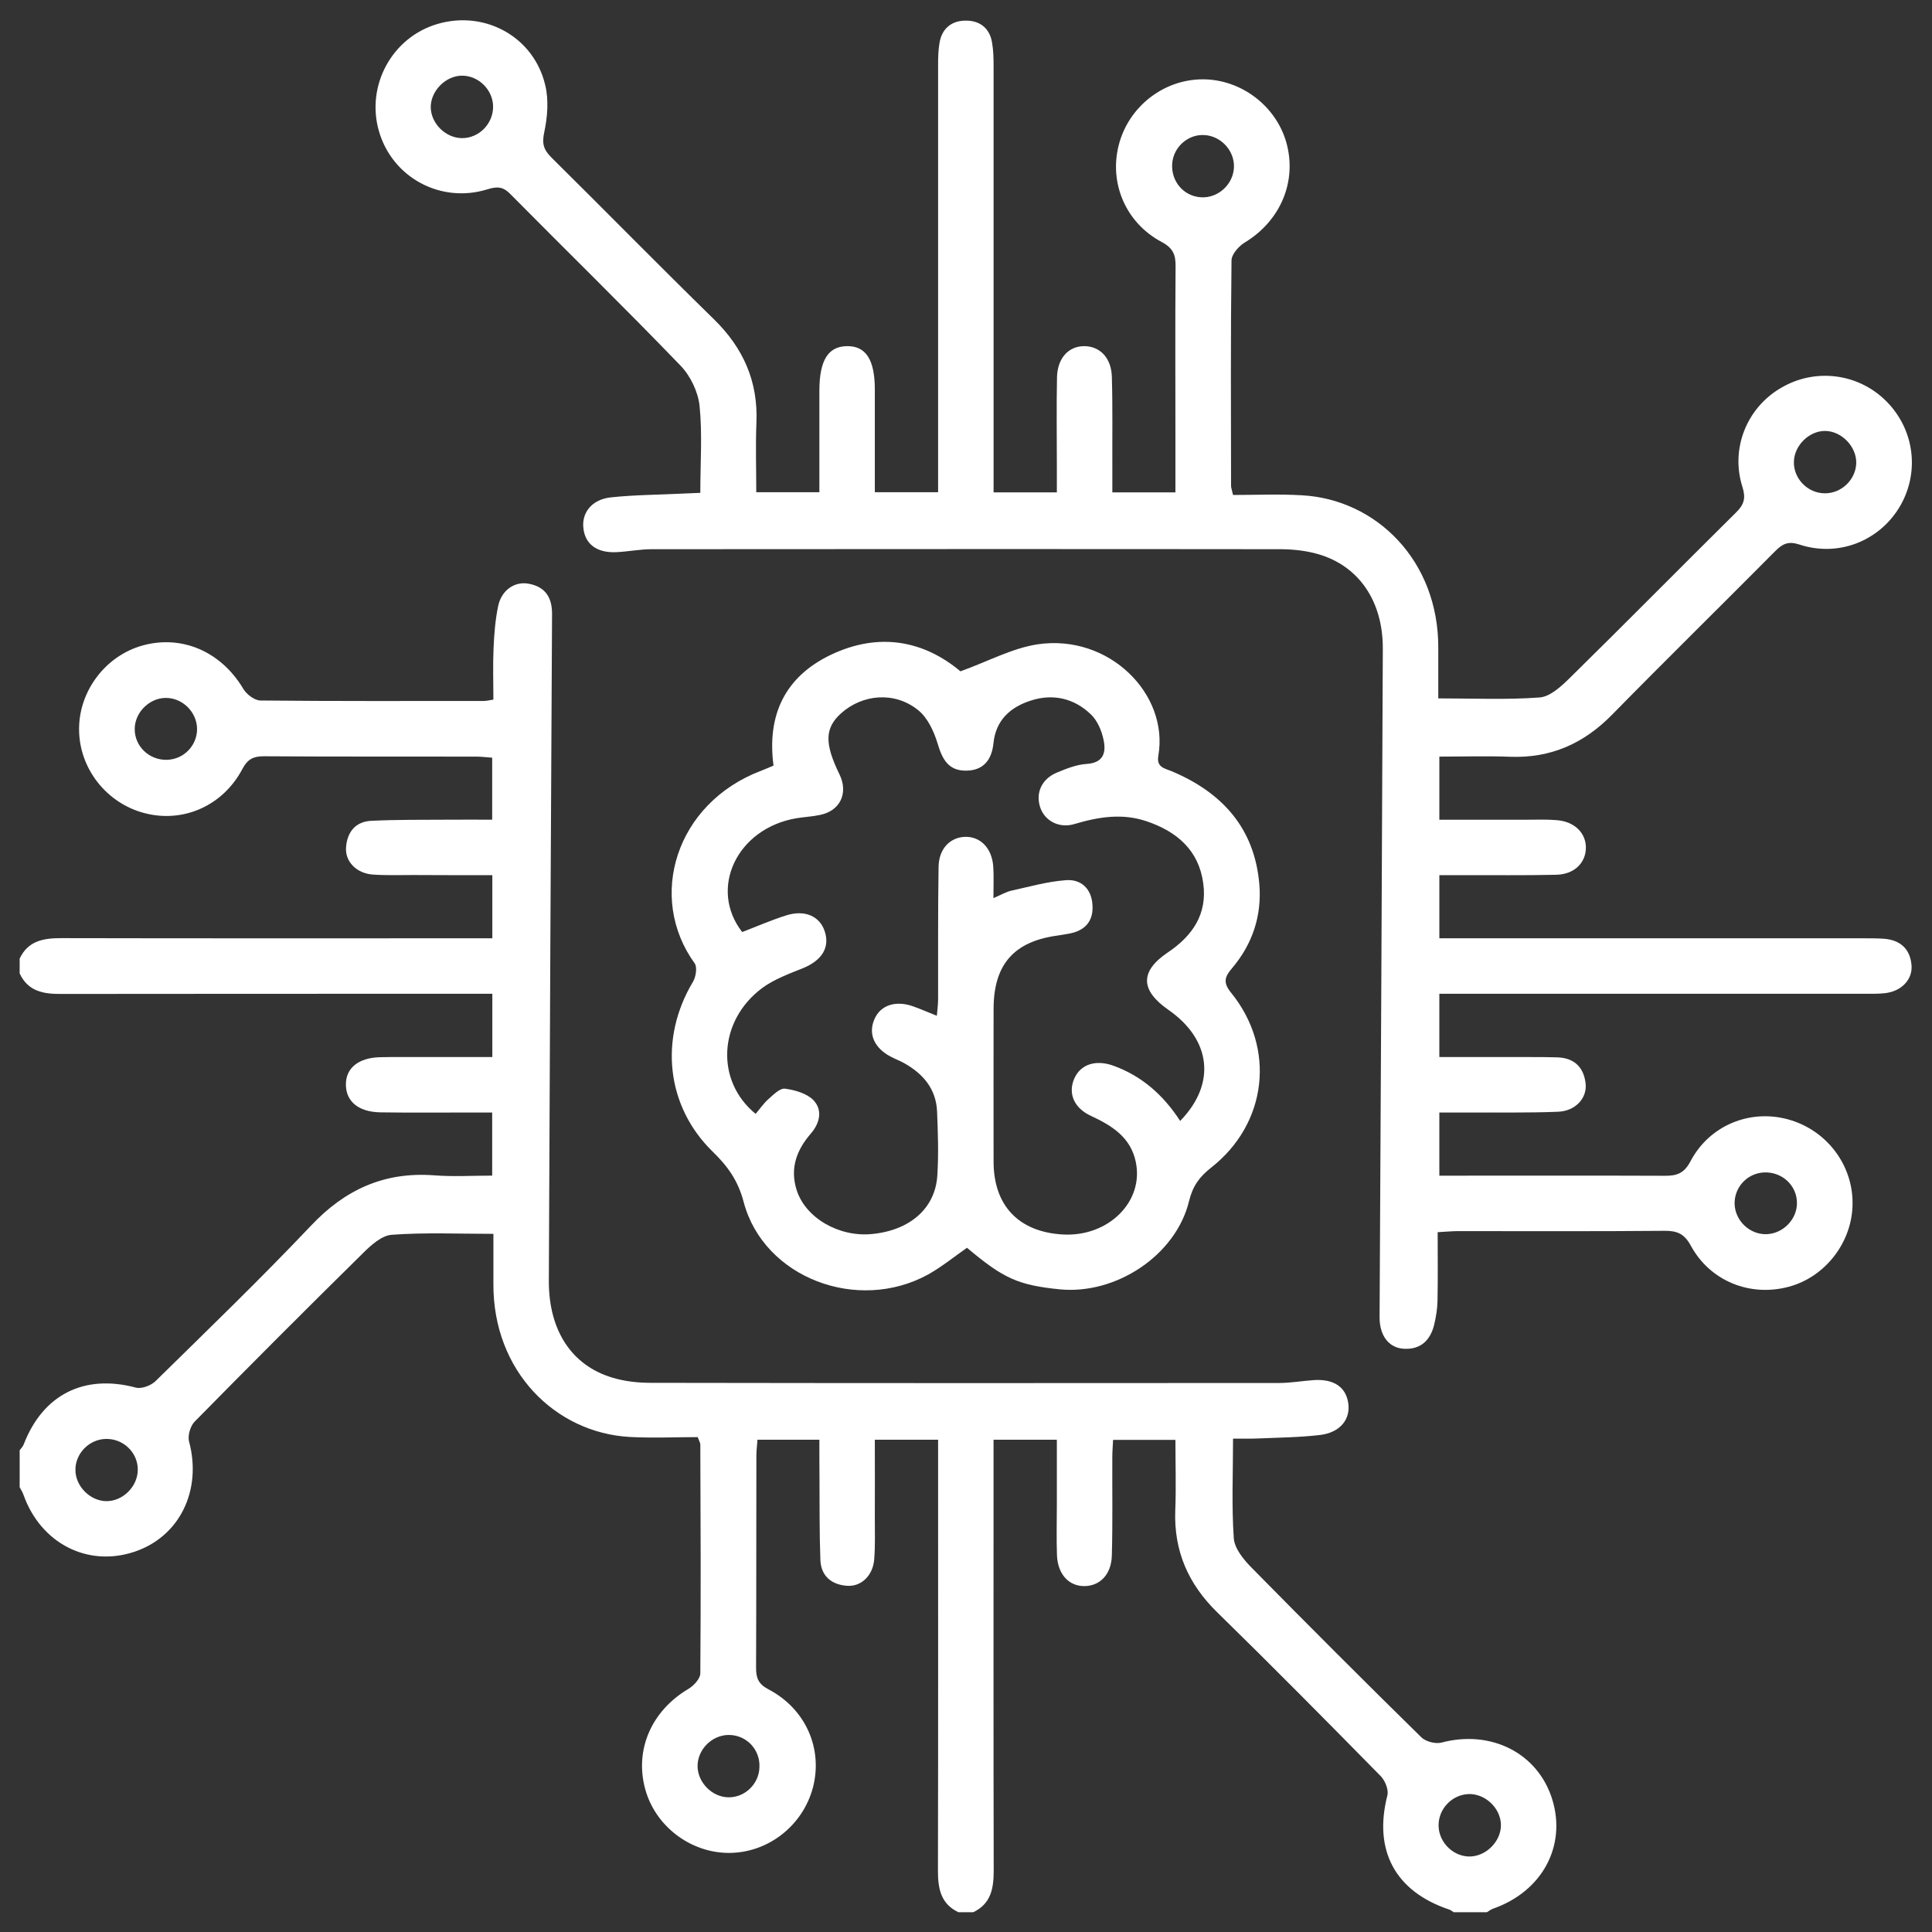 <svg xmlns:dc="http://purl.org/dc/elements/1.1/" xmlns:cc="http://creativecommons.org/ns#" xmlns:rdf="http://www.w3.org/1999/02/22-rdf-syntax-ns#" xmlns:svg="http://www.w3.org/2000/svg" xmlns="http://www.w3.org/2000/svg" id="svg2" xml:space="preserve" width="67.573" height="67.573" viewBox="0 0 67.573 67.573"><rect x="0" y="0" width="67.573" height="67.573" fill="#333333" stroke="none"/><defs id="defs6"><clipPath clipPathUnits="userSpaceOnUse" id="clipPath18"><path d="M 0,50.68 H 50.68 V 0 H 0 Z" id="path16"></path></clipPath></defs><g id="g10" transform="matrix(1.333,0,0,-1.333,0,67.573)"><g id="g12"><g id="g14" clip-path="url(#clipPath18)"><g id="g20" transform="translate(25.147,0.519)"><path d="m 0,0 c -0.465,0.221 -0.537,0.622 -0.537,1.091 0.008,3.568 0.004,7.141 0.004,10.714 v 0.593 h -1.66 c 0,-0.694 0.004,-1.379 0,-2.069 0,-0.357 0.012,-0.71 -0.016,-1.067 -0.032,-0.425 -0.337,-0.725 -0.714,-0.697 -0.401,0.028 -0.678,0.252 -0.698,0.665 -0.027,0.71 -0.02,1.424 -0.024,2.133 -0.003,0.333 -0.003,0.67 -0.003,1.035 h -1.624 c -0.009,-0.14 -0.029,-0.277 -0.029,-0.417 -0.004,-1.856 0,-3.717 -0.008,-5.573 0,-0.273 0.068,-0.426 0.329,-0.562 0.975,-0.513 1.428,-1.555 1.163,-2.574 -0.265,-1.002 -1.179,-1.716 -2.205,-1.716 -1.007,0 -1.929,0.701 -2.194,1.668 -0.288,1.038 0.165,2.065 1.135,2.638 0.141,0.084 0.309,0.269 0.309,0.405 0.016,2.005 0.008,4.01 0,6.011 0,0.028 -0.02,0.06 -0.068,0.188 -0.57,0 -1.179,-0.028 -1.785,0.004 -1.944,0.109 -3.588,1.717 -3.576,4.018 v 1.311 c -0.906,0 -1.789,0.04 -2.663,-0.024 -0.264,-0.016 -0.545,-0.269 -0.758,-0.481 -1.483,-1.46 -2.955,-2.935 -4.419,-4.423 -0.112,-0.116 -0.188,-0.369 -0.144,-0.525 0.341,-1.283 -0.252,-2.498 -1.443,-2.891 -1.223,-0.405 -2.446,0.224 -2.899,1.487 -0.024,0.073 -0.068,0.141 -0.104,0.209 v 0.97 c 0.036,0.048 0.08,0.092 0.104,0.149 0.505,1.315 1.591,1.856 2.943,1.495 0.148,-0.04 0.397,0.052 0.517,0.169 1.371,1.347 2.755,2.682 4.078,4.078 0.894,0.95 1.925,1.419 3.228,1.323 0.505,-0.04 1.018,-0.008 1.528,-0.008 v 1.656 h -0.55 c -0.794,0 -1.584,-0.008 -2.378,0.004 -0.577,0.008 -0.906,0.284 -0.91,0.721 -0.008,0.438 0.329,0.714 0.899,0.726 0.372,0.008 0.741,0.004 1.114,0.004 h 1.829 v 1.66 h -0.598 c -3.572,0 -7.141,0 -10.714,-0.004 -0.465,-0.004 -0.87,0.065 -1.09,0.538 v 0.389 c 0.22,0.469 0.625,0.537 1.09,0.537 3.573,-0.008 7.142,-0.004 10.714,-0.004 h 0.598 v 1.656 c -0.694,0 -1.384,0 -2.074,0.004 -0.352,0 -0.709,-0.012 -1.062,0.012 -0.429,0.032 -0.73,0.341 -0.702,0.713 0.028,0.406 0.253,0.682 0.67,0.698 0.673,0.032 1.355,0.025 2.033,0.029 0.369,0.003 0.734,0 1.131,0 v 1.627 c -0.137,0.008 -0.277,0.028 -0.413,0.028 -1.861,0.004 -3.717,-0.004 -5.578,0.009 -0.269,0 -0.421,-0.069 -0.561,-0.33 -0.514,-0.974 -1.556,-1.427 -2.57,-1.162 -1.003,0.261 -1.717,1.179 -1.717,2.201 -0.004,1.006 0.698,1.929 1.664,2.197 1.039,0.289 2.065,-0.164 2.643,-1.134 0.084,-0.144 0.296,-0.309 0.453,-0.309 1.953,-0.02 3.909,-0.012 5.862,-0.012 0.064,0 0.124,0.016 0.249,0.036 0,0.449 -0.016,0.898 0.004,1.343 0.016,0.369 0.044,0.742 0.12,1.107 0.088,0.425 0.437,0.662 0.81,0.589 0.433,-0.084 0.609,-0.364 0.605,-0.801 -0.032,-5.831 -0.06,-11.661 -0.084,-17.491 -0.004,-1.303 0.601,-2.225 1.68,-2.542 0.321,-0.096 0.666,-0.132 1.003,-0.132 5.493,-0.009 10.986,-0.009 16.48,-0.004 0.304,0 0.609,0.056 0.914,0.076 0.521,0.032 0.834,-0.181 0.898,-0.602 C 10.293,12.935 10.017,12.586 9.491,12.522 8.946,12.458 8.396,12.454 7.851,12.43 7.643,12.422 7.434,12.426 7.206,12.426 7.206,11.532 7.166,10.67 7.226,9.808 7.246,9.543 7.482,9.254 7.691,9.042 9.167,7.542 10.65,6.059 12.149,4.587 12.266,4.475 12.519,4.411 12.675,4.451 13.974,4.795 15.205,4.178 15.582,2.959 15.959,1.732 15.313,0.541 14.026,0.092 13.97,0.072 13.922,0.032 13.866,0 h -0.87 c -0.04,0.024 -0.08,0.06 -0.124,0.072 -1.416,0.477 -1.985,1.552 -1.617,2.991 0.04,0.149 -0.06,0.394 -0.18,0.514 C 9.66,5.016 8.24,6.452 6.797,7.863 6.035,8.605 5.65,9.475 5.69,10.542 5.714,11.151 5.694,11.76 5.694,12.394 H 4.058 C 4.05,12.218 4.038,12.073 4.038,11.933 4.034,11.075 4.05,10.221 4.026,9.363 4.014,8.861 3.713,8.557 3.3,8.557 2.895,8.557 2.606,8.87 2.586,9.367 2.57,9.82 2.583,10.273 2.583,10.726 v 1.672 H 0.922 V 11.796 C 0.922,8.228 0.918,4.659 0.926,1.091 0.926,0.622 0.854,0.221 0.389,0 Z m -21.532,11.616 c 0,0.453 -0.389,0.818 -0.846,0.802 -0.433,-0.012 -0.794,-0.385 -0.79,-0.814 0,-0.421 0.377,-0.806 0.798,-0.818 0.441,-0.012 0.842,0.385 0.838,0.83 M 14.235,2.297 C 14.223,2.743 13.813,3.12 13.373,3.1 12.939,3.075 12.591,2.703 12.599,2.266 c 0.008,-0.45 0.409,-0.827 0.85,-0.803 0.425,0.024 0.794,0.417 0.786,0.834 m -34.211,28.75 c -0.004,0.449 -0.393,0.83 -0.846,0.814 -0.426,-0.016 -0.794,-0.397 -0.79,-0.822 0,-0.453 0.385,-0.814 0.846,-0.802 0.441,0.012 0.79,0.373 0.79,0.81 M -6.01,4.651 C -6.459,4.659 -6.849,4.274 -6.844,3.825 -6.836,3.4 -6.463,3.023 -6.039,3.015 -5.605,3.007 -5.236,3.36 -5.221,3.797 -5.196,4.262 -5.553,4.643 -6.01,4.651" style="fill:#ffffff;fill-opacity:1;fill-rule:nonzero;stroke:none" id="path22"></path></g><g id="g24" transform="translate(18.375,37.761)"><path d="m 0,0 c 0,0.802 0.056,1.548 -0.02,2.286 -0.04,0.368 -0.24,0.785 -0.501,1.054 -1.468,1.524 -2.983,3.003 -4.471,4.507 -0.196,0.2 -0.357,0.189 -0.597,0.116 -1.219,-0.377 -2.482,0.305 -2.839,1.512 -0.357,1.207 0.341,2.486 1.544,2.831 1.238,0.357 2.513,-0.341 2.814,-1.604 C -3.974,10.313 -4.009,9.864 -4.094,9.467 -4.158,9.17 -4.118,9.01 -3.909,8.801 -2.486,7.394 -1.083,5.962 0.349,4.563 1.127,3.805 1.52,2.923 1.472,1.836 1.448,1.243 1.468,0.646 1.468,0.016 H 3.124 V 2.69 C 3.128,3.48 3.353,3.841 3.846,3.849 4.343,3.857 4.579,3.497 4.579,2.71 V 0.016 h 1.66 v 0.633 10.57 c 0,0.197 0.004,0.389 0.036,0.582 0.064,0.392 0.329,0.597 0.71,0.589 0.357,-0.004 0.61,-0.204 0.67,-0.577 0.036,-0.205 0.04,-0.417 0.04,-0.626 V 0.666 0.012 h 1.66 V 0.71 c 0,0.773 -0.012,1.552 0.004,2.325 0.012,0.502 0.305,0.814 0.714,0.814 0.408,0 0.713,-0.305 0.725,-0.806 0.024,-0.81 0.009,-1.616 0.013,-2.425 V 0.012 h 1.655 v 1.371 c 0,1.52 -0.008,3.04 0.004,4.559 0.005,0.305 -0.068,0.481 -0.361,0.638 -0.946,0.501 -1.387,1.544 -1.13,2.546 0.256,1.002 1.17,1.72 2.197,1.724 1.007,0.004 1.929,-0.693 2.201,-1.66 C 15.662,8.168 15.221,7.137 14.291,6.572 14.13,6.476 13.938,6.259 13.938,6.099 13.914,4.126 13.922,2.153 13.926,0.181 c 0,-0.045 0.02,-0.093 0.052,-0.237 0.589,0 1.195,0.028 1.804,-0.008 1.949,-0.104 3.593,-1.712 3.581,-4.014 v -1.315 c 0.907,0 1.788,-0.04 2.658,0.024 0.277,0.02 0.57,0.293 0.794,0.513 1.464,1.439 2.904,2.899 4.363,4.343 0.213,0.208 0.257,0.381 0.164,0.673 -0.316,0.999 0.113,2.066 1.007,2.59 0.898,0.534 2.033,0.39 2.767,-0.344 0.754,-0.754 0.89,-1.901 0.332,-2.807 -0.549,-0.882 -1.608,-1.287 -2.614,-0.954 -0.285,0.092 -0.437,0.02 -0.625,-0.169 -1.42,-1.431 -2.863,-2.847 -4.279,-4.29 -0.745,-0.762 -1.612,-1.151 -2.682,-1.111 -0.61,0.024 -1.219,0.004 -1.857,0.004 v -1.656 h 2.266 c 0.277,0 0.553,0.012 0.826,-0.012 0.461,-0.04 0.758,-0.341 0.753,-0.729 -0.007,-0.393 -0.304,-0.69 -0.773,-0.703 -0.838,-0.02 -1.68,-0.007 -2.519,-0.011 h -0.553 v -1.656 h 0.618 10.521 c 0.177,0 0.353,0 0.533,-0.012 0.43,-0.036 0.686,-0.273 0.718,-0.706 0.024,-0.373 -0.272,-0.674 -0.697,-0.722 -0.177,-0.02 -0.357,-0.016 -0.534,-0.016 H 19.98 19.391 v -1.66 h 2.37 c 0.244,0 0.485,0 0.73,-0.008 0.437,-0.016 0.689,-0.256 0.738,-0.686 0.043,-0.384 -0.269,-0.725 -0.726,-0.741 -0.79,-0.032 -1.584,-0.016 -2.374,-0.02 h -0.738 v -1.657 h 0.526 c 1.796,0 3.588,0.004 5.38,-0.003 0.321,-0.004 0.514,0.06 0.682,0.377 0.493,0.942 1.552,1.375 2.55,1.106 1.007,-0.269 1.713,-1.183 1.704,-2.213 -0.003,-1.003 -0.709,-1.925 -1.675,-2.182 -1.011,-0.272 -2.061,0.145 -2.567,1.075 -0.168,0.309 -0.348,0.393 -0.678,0.393 -1.808,-0.016 -3.616,-0.008 -5.429,-0.008 -0.156,0 -0.312,-0.016 -0.537,-0.028 0,-0.618 0.008,-1.215 -0.004,-1.805 -0.004,-0.208 -0.04,-0.421 -0.088,-0.625 -0.1,-0.409 -0.357,-0.653 -0.794,-0.629 -0.405,0.023 -0.638,0.356 -0.638,0.822 0.032,5.85 0.061,11.7 0.085,17.546 0.004,1.251 -0.63,2.173 -1.697,2.482 -0.304,0.088 -0.637,0.125 -0.954,0.129 -5.509,0.007 -11.023,0.003 -16.532,0 -0.305,0 -0.609,-0.061 -0.914,-0.077 -0.513,-0.028 -0.83,0.201 -0.878,0.622 -0.052,0.405 0.216,0.758 0.71,0.814 0.625,0.068 1.258,0.068 1.884,0.1 C -0.329,-0.012 -0.188,-0.008 0,0 m -5.437,10.145 c -0.008,0.429 -0.377,0.797 -0.806,0.801 -0.437,0.005 -0.838,-0.404 -0.83,-0.838 0.012,-0.424 0.393,-0.797 0.818,-0.801 0.449,-0.004 0.826,0.381 0.818,0.838 M 29.508,1.624 c -0.417,0 -0.802,-0.381 -0.814,-0.802 -0.016,-0.449 0.365,-0.838 0.818,-0.834 0.433,0 0.801,0.357 0.818,0.786 0.012,0.437 -0.385,0.85 -0.822,0.85 M 13.136,7.755 c 0.449,-0.028 0.85,0.337 0.866,0.79 0.016,0.429 -0.336,0.814 -0.766,0.842 -0.429,0.032 -0.818,-0.305 -0.854,-0.742 -0.036,-0.469 0.297,-0.862 0.754,-0.89 m 15.638,-26.38 c -0.004,0.453 -0.389,0.81 -0.854,0.794 -0.441,-0.016 -0.786,-0.377 -0.782,-0.818 0.008,-0.449 0.401,-0.822 0.85,-0.802 0.433,0.02 0.794,0.401 0.786,0.826" style="fill:#ffffff;fill-opacity:1;fill-rule:nonzero;stroke:none" id="path26"></path></g><g id="g28" transform="translate(20.296,30.604)"><path d="m 0,0 c -0.176,1.323 0.297,2.33 1.503,2.907 1.268,0.605 2.447,0.369 3.401,-0.433 0.725,0.26 1.359,0.609 2.033,0.71 1.868,0.272 3.44,-1.308 3.16,-2.923 -0.053,-0.305 0.156,-0.329 0.352,-0.409 1.323,-0.558 2.174,-1.492 2.298,-2.968 0.068,-0.822 -0.181,-1.568 -0.714,-2.197 -0.197,-0.229 -0.244,-0.381 -0.028,-0.645 1.179,-1.452 0.954,-3.433 -0.525,-4.592 -0.305,-0.24 -0.481,-0.481 -0.578,-0.878 -0.344,-1.419 -1.916,-2.462 -3.4,-2.313 -1.086,0.112 -1.463,0.28 -2.426,1.09 -0.332,-0.232 -0.658,-0.497 -1.014,-0.698 -1.853,-1.022 -4.314,-0.092 -4.844,1.893 -0.148,0.569 -0.421,0.946 -0.818,1.331 -1.223,1.195 -1.4,2.972 -0.517,4.447 0.08,0.129 0.12,0.389 0.048,0.49 -1.255,1.735 -0.497,4.202 1.74,5.052 C -0.225,-0.096 -0.125,-0.052 0,0 m 10.67,-9.323 c 0.954,0.979 0.81,2.137 -0.309,2.915 -0.737,0.513 -0.75,1.007 -0.024,1.5 0.654,0.437 1.051,1.011 0.938,1.821 -0.116,0.865 -0.69,1.355 -1.475,1.623 C 9.158,-1.243 8.533,-1.343 7.899,-1.532 7.494,-1.656 7.113,-1.448 6.997,-1.095 6.873,-0.718 7.033,-0.353 7.43,-0.185 7.683,-0.08 7.951,0.028 8.216,0.044 8.661,0.072 8.729,0.349 8.661,0.669 8.613,0.91 8.5,1.179 8.328,1.343 7.891,1.764 7.338,1.896 6.756,1.708 6.215,1.536 5.83,1.195 5.77,0.581 5.726,0.164 5.518,-0.125 5.064,-0.132 4.583,-0.141 4.427,0.172 4.302,0.589 4.206,0.906 4.038,1.267 3.785,1.463 3.176,1.949 2.342,1.876 1.78,1.379 1.343,0.99 1.331,0.589 1.732,-0.233 1.969,-0.722 1.748,-1.191 1.215,-1.295 1.01,-1.339 0.798,-1.347 0.589,-1.383 c -1.551,-0.269 -2.297,-1.845 -1.411,-2.984 0.389,0.149 0.77,0.317 1.167,0.441 0.489,0.149 0.87,-0.032 0.998,-0.421 0.14,-0.424 -0.072,-0.761 -0.565,-0.966 -0.369,-0.148 -0.762,-0.292 -1.079,-0.525 -1.151,-0.862 -1.227,-2.438 -0.168,-3.3 0.112,0.132 0.212,0.281 0.341,0.393 0.132,0.116 0.3,0.288 0.433,0.268 0.26,-0.036 0.569,-0.124 0.741,-0.3 0.253,-0.265 0.165,-0.61 -0.067,-0.878 -0.377,-0.433 -0.55,-0.915 -0.374,-1.476 0.229,-0.734 1.111,-1.247 1.981,-1.159 0.991,0.096 1.656,0.67 1.712,1.532 0.036,0.561 0.016,1.131 -0.007,1.692 -0.029,0.589 -0.37,0.983 -0.863,1.259 -0.112,0.064 -0.236,0.108 -0.348,0.168 -0.442,0.229 -0.602,0.606 -0.43,0.991 0.161,0.369 0.566,0.497 1.031,0.325 0.193,-0.069 0.381,-0.153 0.605,-0.241 0.012,0.168 0.032,0.293 0.032,0.421 0.004,1.163 -0.007,2.326 0.013,3.488 0.007,0.473 0.3,0.77 0.689,0.786 0.409,0.013 0.714,-0.297 0.746,-0.786 0.016,-0.248 0.004,-0.501 0.004,-0.822 0.216,0.093 0.341,0.169 0.477,0.197 0.469,0.104 0.939,0.237 1.416,0.273 0.4,0.036 0.677,-0.217 0.705,-0.638 C 8.4,-4.054 8.2,-4.318 7.783,-4.403 7.675,-4.423 7.562,-4.443 7.45,-4.459 6.307,-4.615 5.778,-5.217 5.774,-6.375 c 0,-1.344 -0.004,-2.683 0,-4.026 0.004,-1.147 0.662,-1.833 1.809,-1.901 1.202,-0.072 2.148,0.866 1.92,1.913 -0.136,0.637 -0.622,0.942 -1.167,1.195 -0.457,0.208 -0.613,0.597 -0.445,0.982 0.165,0.377 0.566,0.505 1.03,0.337 0.738,-0.269 1.3,-0.758 1.749,-1.448" style="fill:#ffffff;fill-opacity:1;fill-rule:nonzero;stroke:none" id="path30"></path></g></g></g></g></svg>